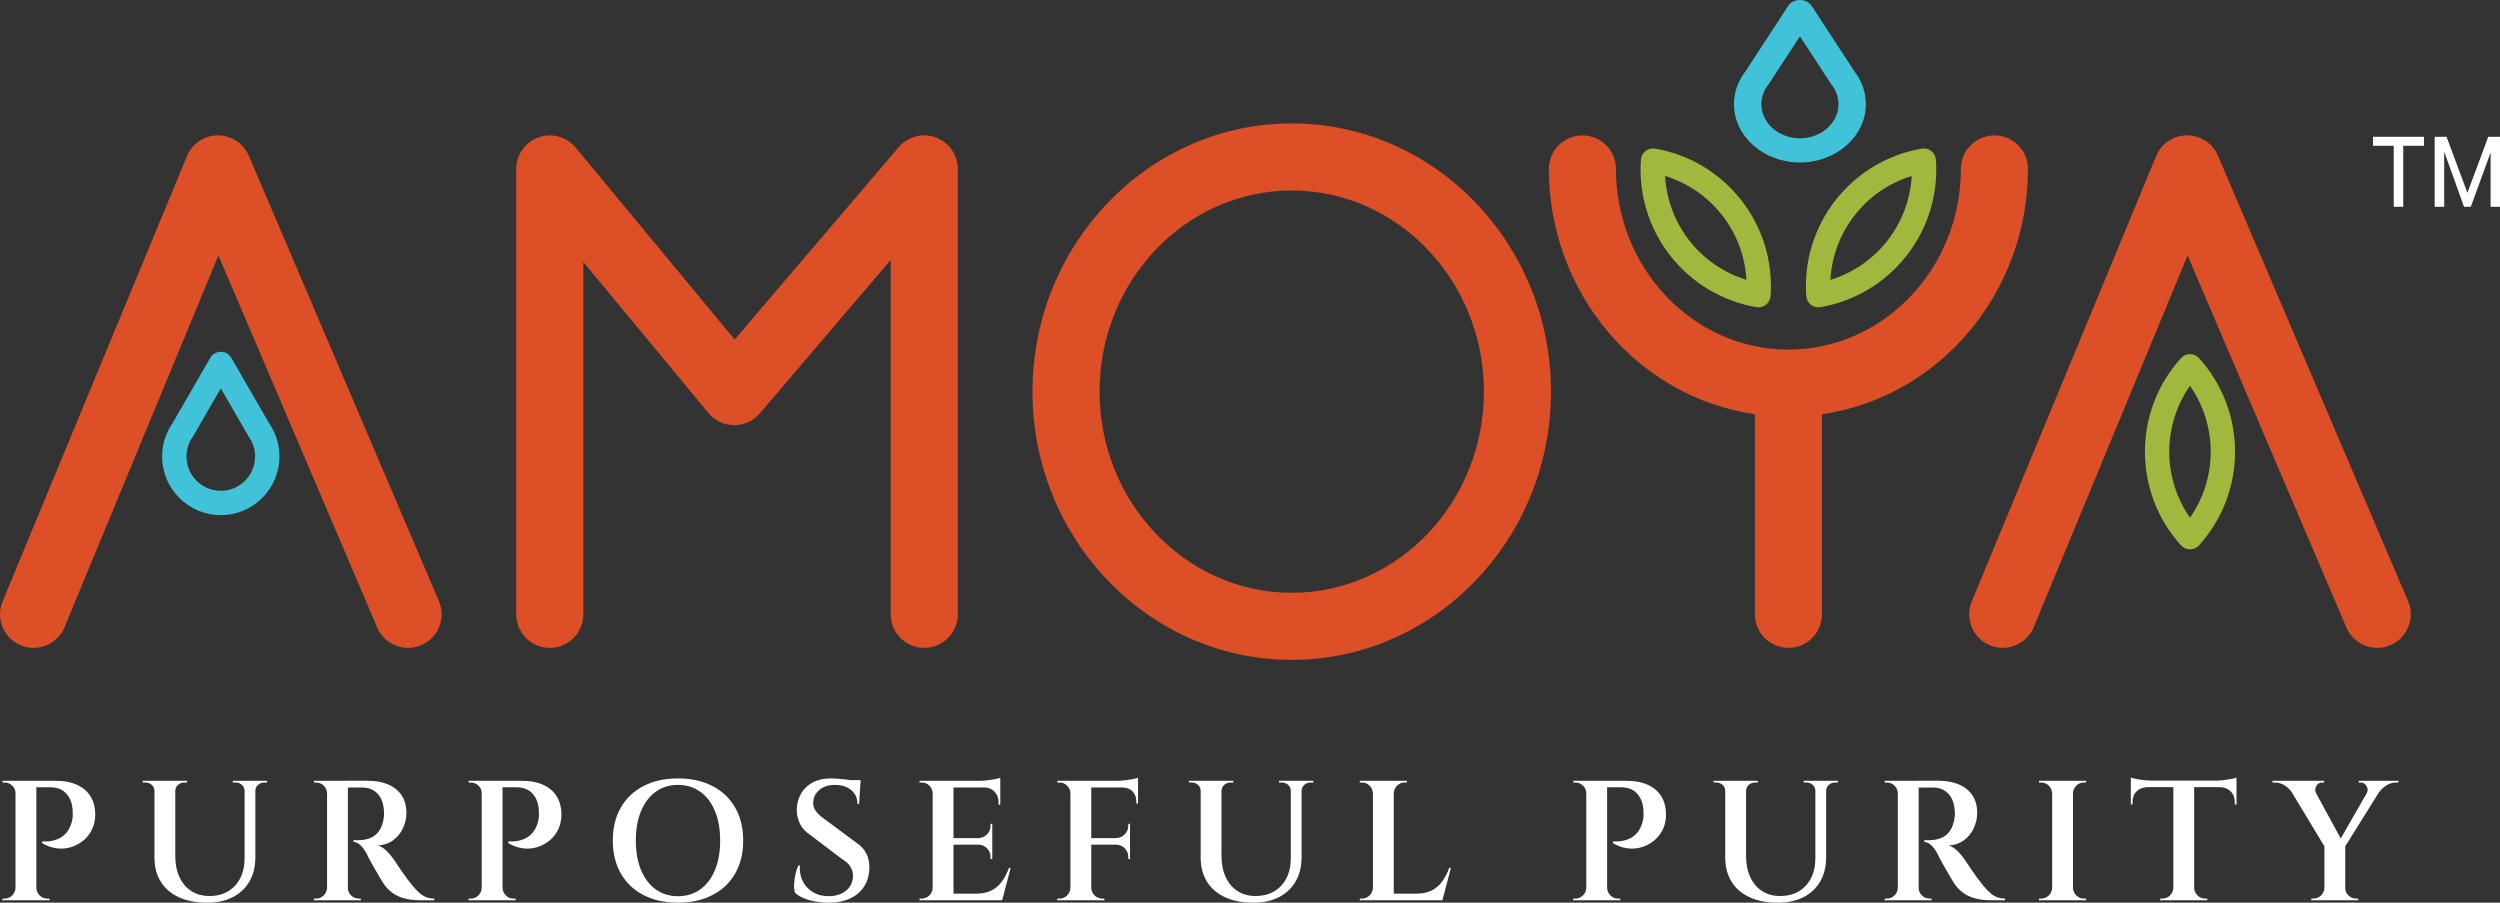 <svg xmlns="http://www.w3.org/2000/svg" id="Layer_1" data-name="Layer 1" viewBox="0 0 1284.89 463.94"><rect x="0" y="0" width="1284.89" height="463.94" fill="#333333" stroke="none"/><defs><style>      .cls-1 {        fill: #fff;      }      .cls-2 {        fill: #9fb83d;      }      .cls-3 {        fill: none;      }      .cls-4 {        fill: #dd4f27;      }      .cls-5 {        fill: #40c2d9;      }    </style></defs><path class="cls-1" d="M1245.82,74.93h-10.66v31.36h-4.89v-31.36h-10.66v-4.62h26.2v4.62h.01ZM1280.07,78.41l-10.19,27.88h-3.48l-10.19-28.35v28.35h-4.89v-35.99h6.1l10.72,28.82,10.72-28.82h6.03v35.99h-4.82v-27.88h0Z"></path><path class="cls-5" d="M113.48,264.76c-16.62,0-30.15-13.52-30.15-30.14,0-6.12,1.84-12.01,5.32-17.07l19.41-33.62c1.12-1.94,3.18-3.13,5.42-3.13h0c2.24,0,4.3,1.19,5.42,3.13l19.41,33.62c3.48,5.05,5.31,10.94,5.31,17.07,0,16.62-13.52,30.14-30.14,30.14h0ZM113.48,199.58l-14.12,24.46c-.09.16-.19.32-.3.47-2.1,2.98-3.21,6.48-3.21,10.11,0,9.72,7.91,17.63,17.63,17.63s17.63-7.91,17.63-17.63c0-3.63-1.11-7.13-3.21-10.11-.11-.15-.2-.31-.3-.47,0,0-14.12-24.46-14.12-24.46Z"></path><path class="cls-2" d="M1125.56,282.34c-1.77,0-3.46-.75-4.64-2.06-11.95-13.21-18.52-30.29-18.52-48.11s6.58-34.9,18.52-48.11c1.19-1.31,2.87-2.06,4.64-2.06h0c1.77,0,3.45.75,4.64,2.06,11.95,13.21,18.52,30.3,18.52,48.11s-6.57,34.9-18.52,48.11c-1.19,1.31-2.87,2.06-4.64,2.06ZM1125.56,198.28c-6.91,9.89-10.65,21.68-10.65,33.89s3.74,24,10.65,33.89c6.9-9.89,10.64-21.68,10.64-33.89s-3.74-24-10.64-33.89h0Z"></path><path class="cls-5" d="M925.09,83.51c-18.69,0-33.9-13.45-33.9-29.98,0-6.09,2.07-11.96,5.97-16.98l21.83-33.44c1.25-1.93,3.58-3.11,6.09-3.11s4.84,1.19,6.09,3.11l21.83,33.44c3.91,5.02,5.97,10.89,5.97,16.98,0,16.53-15.21,29.98-33.9,29.98h.02ZM925.09,18.66l-15.89,24.34c-.11.16-.21.32-.33.47-2.36,2.97-3.61,6.44-3.61,10.06,0,9.67,8.89,17.53,19.83,17.53s19.82-7.87,19.82-17.53c0-3.61-1.25-7.09-3.6-10.06-.12-.15-.23-.31-.34-.47,0,0-15.88-24.34-15.88-24.34Z"></path><path class="cls-2" d="M934.57,157.96c-1.39,0-2.75-.46-3.86-1.33-1.39-1.09-2.26-2.72-2.38-4.49-1.26-17.77,4.1-35.27,15.09-49.3h0c10.98-14.03,26.7-23.42,44.25-26.46,1.75-.3,3.54.15,4.93,1.24s2.26,2.72,2.38,4.48c1.26,17.77-4.1,35.27-15.08,49.3-10.99,14.03-26.7,23.42-44.25,26.46-.35.06-.71.09-1.07.09h-.01ZM982.55,90.45c-11.54,3.53-21.75,10.5-29.28,20.11h0c-7.53,9.61-11.85,21.2-12.52,33.25,11.54-3.53,21.76-10.5,29.28-20.11s11.85-21.2,12.51-33.25h.01ZM948.34,106.7h.04-.04Z"></path><path class="cls-2" d="M903.76,157.96c-.35,0-.71-.03-1.07-.09-17.55-3.03-33.26-12.43-44.25-26.46s-16.34-31.53-15.09-49.3c.13-1.76.99-3.39,2.38-4.49,1.39-1.09,3.18-1.54,4.93-1.24,17.54,3.03,33.26,12.43,44.25,26.45h0c10.99,14.03,16.35,31.54,15.09,49.3-.13,1.76-.99,3.39-2.38,4.49-1.11.87-2.47,1.33-3.86,1.33h0ZM855.78,90.45c.66,12.05,4.99,23.63,12.52,33.25,7.53,9.61,17.75,16.59,29.28,20.11-.66-12.05-4.99-23.64-12.52-33.25s-17.75-16.59-29.28-20.11Z"></path><path class="cls-4" d="M209.72,332.98c-2.2,0-4.35-.42-6.41-1.24-4.28-1.72-7.63-5-9.45-9.23l-81.59-191.21-79.09,191.03c-2.67,6.47-8.93,10.64-15.93,10.64-2.27,0-4.48-.44-6.59-1.31-4.26-1.76-7.57-5.08-9.34-9.33-1.76-4.26-1.76-8.94,0-13.2L96.1,80.22c2.66-6.43,8.87-10.61,15.83-10.65,6.98,0,13.24,4.11,15.96,10.47l97.69,228.92c1.81,4.24,1.85,8.93.14,13.2-1.72,4.27-5,7.62-9.23,9.43-2.15.92-4.43,1.39-6.77,1.39h0Z"></path><path class="cls-4" d="M1221.79,332.98c-2.19,0-4.35-.42-6.41-1.24-4.28-1.72-7.63-5-9.45-9.23l-81.59-191.21-79.09,191.03c-2.67,6.47-8.93,10.64-15.93,10.64-2.27,0-4.48-.44-6.59-1.31-4.26-1.76-7.57-5.08-9.34-9.33-1.77-4.26-1.77-8.94,0-13.2l94.77-228.91c2.66-6.43,8.87-10.61,15.83-10.65,6.98,0,13.24,4.11,15.96,10.47l97.69,228.92c1.81,4.24,1.86,8.92.14,13.2-1.72,4.27-5,7.62-9.23,9.43-2.15.92-4.43,1.39-6.77,1.39h.01Z"></path><path class="cls-4" d="M475.03,332.98c-9.51,0-17.24-7.73-17.24-17.24v-182.15l-67.28,78.88c-3.31,3.87-7.96,6.01-13.12,6.05-5.19-.04-10.02-2.31-13.27-6.24l-64.31-77.62v181.08c0,9.51-7.73,17.24-17.24,17.24s-17.24-7.73-17.24-17.24V86.82c0-7.25,4.58-13.77,11.4-16.22,1.87-.68,3.83-1.02,5.82-1.02,5.16,0,10,2.27,13.29,6.24l81.74,98.67,84.33-98.86c3.27-3.85,8.06-6.06,13.13-6.06,2.05,0,4.06.36,5.97,1.08,6.73,2.48,11.25,8.98,11.25,16.17v228.92c0,9.51-7.73,17.24-17.24,17.24h0Z"></path><path class="cls-4" d="M663.9,339.14c-73.47,0-133.25-61.85-133.25-137.86s59.78-137.86,133.25-137.86,133.25,61.84,133.25,137.86-59.77,137.86-133.25,137.86ZM663.9,97.9c-54.46,0-98.77,46.37-98.77,103.38s44.31,103.38,98.77,103.38,98.77-46.38,98.77-103.38-44.31-103.38-98.77-103.38Z"></path><path class="cls-4" d="M919.17,332.98c-9.51,0-17.24-7.73-17.24-17.24v-102.85c-60.53-8.77-105.88-62.55-105.88-126.07,0-9.51,7.73-17.24,17.24-17.24s17.24,7.74,17.24,17.24c0,51.2,39.76,92.85,88.64,92.85s88.64-41.65,88.64-92.85c0-9.51,7.73-17.24,17.24-17.24s17.24,7.74,17.24,17.24c0,63.52-45.35,117.3-105.88,126.07v102.85c0,9.51-7.73,17.24-17.24,17.24h0Z"></path><path class="cls-1" d="M8.24,407.7h-.26c0-1.52-.56-2.82-1.67-3.9s-2.43-1.62-3.95-1.62h-1.05l-.09-.88h7.02v6.4ZM8.24,456.31v6.4H1.22v-.88h1.14c1.52,0,2.82-.54,3.9-1.62s1.65-2.38,1.71-3.9h.27ZM18.68,401.3v61.41H7.97v-61.41h10.71ZM28.33,401.3c4.62,0,8.44.72,11.45,2.15s5.28,3.41,6.8,5.92c1.52,2.52,2.31,5.44,2.37,8.77.06,2.93-.45,5.56-1.54,7.9-1.08,2.34-2.57,4.3-4.47,5.88-1.9,1.58-4.04,2.73-6.4,3.47-2.37.73-4.84.94-7.41.61-2.57-.32-5.06-1.21-7.46-2.68v-.88c1.58.12,3.01.07,4.3-.13,1.29-.2,2.65-.61,4.08-1.23,1.43-.61,2.76-1.61,3.99-2.98,1.23-1.37,2.16-3.2,2.81-5.48.23-.76.39-1.61.48-2.54.09-.93.1-1.84.04-2.72-.06-3.86-1.08-6.95-3.07-9.26-1.99-2.31-4.8-3.47-8.42-3.47h-7.46c-.29-1.11-.59-2.22-.88-3.33h10.79ZM18.41,456.31h.26c.06,1.52.63,2.82,1.71,3.9,1.08,1.08,2.38,1.62,3.9,1.62h1.14v.88h-7.02v-6.4h.01Z"></path><path class="cls-1" d="M79.65,401.3v5.26h-.26c0-1.29-.45-2.34-1.36-3.16s-2-1.23-3.29-1.23h-1.4v-.88h6.32,0ZM90.09,401.3v38.6c0,4.15.72,7.78,2.15,10.88s3.47,5.5,6.1,7.19c2.63,1.7,5.7,2.54,9.21,2.54,3.74,0,6.96-.8,9.65-2.41,2.69-1.61,4.78-3.86,6.27-6.75,1.49-2.9,2.24-6.33,2.24-10.31v-39.74h5.53v39.39c0,4.68-1,8.76-2.98,12.24-1.99,3.48-4.84,6.19-8.55,8.12-3.72,1.93-8.12,2.89-13.2,2.89-5.73,0-10.63-.95-14.7-2.85s-7.15-4.59-9.26-8.07-3.16-7.56-3.16-12.24v-39.48h10.7ZM96.14,401.3v.88h-1.4c-1.29,0-2.38.41-3.29,1.23s-1.36,1.87-1.36,3.16h-.18v-5.26h6.23ZM125.97,401.3v5.26h-.26c0-1.29-.45-2.34-1.36-3.16s-2-1.23-3.29-1.23h-1.4v-.88h6.32,0ZM137.29,401.3v.88h-1.4c-1.29,0-2.38.41-3.29,1.23-.91.82-1.36,1.87-1.36,3.16h-.18v-5.26h6.23,0Z"></path><path class="cls-1" d="M168.35,407.7h-.26c-.06-1.52-.63-2.82-1.71-3.9s-2.38-1.62-3.9-1.62h-1.14v-.88h7.02v6.4h-.01ZM168.35,456.31v6.4h-7.02v-.88h1.14c1.52,0,2.82-.54,3.9-1.62,1.08-1.08,1.65-2.38,1.71-3.9h.27ZM178.79,401.3v61.41h-10.7v-61.41h10.7ZM189.32,401.3c2.63,0,5.13.32,7.5.96,2.37.64,4.46,1.64,6.27,2.98,1.81,1.35,3.23,3.06,4.26,5.13,1.02,2.08,1.53,4.55,1.53,7.41,0,2.58-.56,5.12-1.67,7.63-1.11,2.52-2.75,4.61-4.91,6.27-2.16,1.67-4.82,2.62-7.98,2.85,1.58.53,3.08,1.51,4.52,2.94,1.43,1.43,2.62,2.85,3.55,4.26.06.06.42.6,1.1,1.62.67,1.02,1.51,2.27,2.5,3.73.99,1.46,2.03,2.93,3.12,4.39,1.08,1.46,2.03,2.69,2.85,3.68,1.29,1.52,2.47,2.76,3.55,3.73s2.24,1.7,3.47,2.19c1.23.5,2.63.74,4.21.74v.88h-7.28c-3.04,0-5.75-.32-8.12-.97-2.37-.64-4.43-1.61-6.19-2.89-1.75-1.29-3.28-2.9-4.56-4.83-.35-.53-.85-1.33-1.49-2.41-.64-1.08-1.35-2.3-2.11-3.64-.76-1.35-1.51-2.65-2.24-3.9-.73-1.26-1.35-2.38-1.84-3.38-.5-.99-.83-1.7-1.01-2.11-.94-1.7-1.96-3.07-3.07-4.12s-2.31-1.64-3.6-1.76v-.88c.12,0,.5.01,1.14.04s1.37.01,2.19-.04c1.58-.06,3.17-.35,4.78-.88s3.06-1.51,4.34-2.94c1.29-1.43,2.22-3.44,2.81-6.01.12-.53.23-1.2.35-2.02.12-.82.15-1.67.09-2.54-.18-4.09-1.23-7.19-3.16-9.3-1.93-2.1-4.39-3.22-7.37-3.33-1.11-.06-2.28-.07-3.51-.04s-2.3.04-3.2.04h-1.62c0-.06-.07-.38-.22-.96s-.37-1.43-.66-2.54h11.67v.02ZM178.52,456.31h.26c0,1.52.55,2.82,1.67,3.9,1.11,1.08,2.43,1.62,3.95,1.62h1.05v.88h-6.93v-6.4Z"></path><path class="cls-1" d="M247.84,407.7h-.26c0-1.52-.56-2.82-1.67-3.9s-2.43-1.62-3.95-1.62h-1.05l-.09-.88h7.02v6.4h0ZM247.84,456.31v6.4h-7.02v-.88h1.14c1.52,0,2.82-.54,3.9-1.62,1.08-1.08,1.65-2.38,1.71-3.9h.27ZM258.28,401.3v61.41h-10.7v-61.41h10.7ZM267.93,401.3c4.62,0,8.44.72,11.45,2.15s5.28,3.41,6.8,5.92c1.52,2.52,2.31,5.44,2.37,8.77.06,2.93-.45,5.56-1.54,7.9-1.08,2.34-2.57,4.3-4.47,5.88-1.9,1.58-4.04,2.73-6.4,3.47-2.37.73-4.84.94-7.41.61-2.57-.32-5.06-1.21-7.46-2.68v-.88c1.58.12,3.01.07,4.3-.13,1.29-.2,2.65-.61,4.08-1.23,1.43-.61,2.76-1.61,3.99-2.98,1.23-1.37,2.16-3.2,2.81-5.48.23-.76.39-1.61.48-2.54.09-.93.1-1.84.04-2.72-.06-3.86-1.08-6.95-3.07-9.26-1.99-2.31-4.8-3.47-8.42-3.47h-7.46c-.29-1.11-.59-2.22-.88-3.33h10.79ZM258.01,456.31h.26c.06,1.52.63,2.82,1.71,3.9s2.38,1.62,3.9,1.62h1.14v.88h-7.02v-6.4h0Z"></path><path class="cls-1" d="M348.46,400.07c6.73,0,12.62,1.3,17.68,3.9s8.96,6.3,11.71,11.1c2.75,4.8,4.12,10.44,4.12,16.93s-1.38,12.14-4.12,16.93c-2.75,4.8-6.65,8.5-11.71,11.1s-10.95,3.9-17.68,3.9-12.69-1.3-17.72-3.9-8.92-6.3-11.67-11.1c-2.75-4.8-4.12-10.44-4.12-16.93s1.37-12.14,4.12-16.93c2.75-4.8,6.64-8.49,11.67-11.1,5.03-2.6,10.94-3.9,17.72-3.9ZM348.46,460.61c4.39,0,8.2-1.17,11.45-3.51s5.76-5.64,7.54-9.91,2.68-9.33,2.68-15.18-.89-10.91-2.68-15.18c-1.78-4.27-4.3-7.57-7.54-9.91-3.25-2.34-7.06-3.51-11.45-3.51s-8.2,1.17-11.45,3.51-5.76,5.65-7.54,9.91c-1.79,4.27-2.68,9.33-2.68,15.18s.89,10.91,2.68,15.18c1.78,4.27,4.3,7.58,7.54,9.91,3.25,2.34,7.06,3.51,11.45,3.51Z"></path><path class="cls-1" d="M426.98,400.07c1.11,0,2.43.06,3.95.18,1.52.12,3.06.28,4.61.48,1.55.21,2.94.41,4.17.61,1.23.2,2.08.42,2.54.66l-.7,11.14h-.88c0-2.98-1.07-5.35-3.2-7.11-2.14-1.76-4.9-2.63-8.29-2.63s-6.1.88-8.12,2.63-3.06,3.89-3.11,6.4c-.12,1.46.31,2.88,1.27,4.25.96,1.38,2.27,2.65,3.9,3.82l16.93,12.55c2.4,1.58,4.15,3.5,5.26,5.75,1.11,2.25,1.61,4.78,1.49,7.59-.18,5.38-2.12,9.65-5.83,12.81-3.72,3.16-8.76,4.74-15.13,4.74-2.16,0-4.37-.19-6.62-.57s-4.31-.97-6.19-1.76c-1.87-.79-3.36-1.74-4.47-2.85-.35-1.17-.5-2.59-.44-4.26s.29-3.39.7-5.18c.41-1.78.91-3.29,1.49-4.52h.79c-.23,2.98.26,5.69,1.49,8.12,1.23,2.43,3.03,4.33,5.4,5.7,2.37,1.37,5.16,2.03,8.38,1.97,3.63-.12,6.54-1.14,8.73-3.07s3.29-4.42,3.29-7.46c0-1.76-.47-3.35-1.4-4.78-.94-1.43-2.4-2.73-4.39-3.9l-15.88-12.02c-2.69-1.76-4.61-3.87-5.75-6.36-1.14-2.48-1.62-5.07-1.45-7.76.18-2.81.97-5.37,2.37-7.68s3.38-4.14,5.92-5.48,5.6-2.02,9.17-2.02h0ZM442.34,400.95l-.09,1.84h-9.12v-1.84h9.21Z"></path><path class="cls-1" d="M479.62,407.7h-.26c-.06-1.52-.63-2.82-1.71-3.9s-2.38-1.62-3.9-1.62h-1.14v-.88h7.02v6.4h0ZM479.62,456.31v6.4h-7.02v-.88h1.14c1.52,0,2.82-.54,3.9-1.62s1.65-2.38,1.71-3.9h.27ZM490.06,401.3v61.41h-10.7v-61.41h10.7ZM514.1,401.3v3.42h-24.3v-3.42h24.3ZM509.98,430.78v3.33h-20.18v-3.33h20.18ZM513.31,459.29l1.49,3.42h-25v-3.42h23.51ZM519.45,446.04l-4.39,16.67h-16.41l3.16-3.42c2.98,0,5.56-.54,7.72-1.62s3.98-2.63,5.44-4.65c1.46-2.02,2.66-4.34,3.6-6.98h.88ZM509.98,423.41v7.54h-7.28v-.18c1.81-.06,3.33-.7,4.56-1.93,1.23-1.23,1.84-2.75,1.84-4.56v-.88h.88ZM509.98,433.93v7.55h-.88v-.97c0-1.81-.61-3.33-1.84-4.56s-2.75-1.84-4.56-1.84v-.18h7.28ZM514.1,399.72v2.54l-10.7-.96c1.29,0,2.65-.09,4.08-.26,1.43-.18,2.76-.38,3.99-.61,1.23-.23,2.11-.47,2.63-.7h0ZM514.1,404.46v9.12h-.88v-1.23c0-2.22-.7-4.05-2.11-5.48-1.4-1.43-3.28-2.18-5.61-2.24v-.18h8.6Z"></path><path class="cls-1" d="M550.42,407.7h-.26c-.06-1.52-.63-2.82-1.71-3.9s-2.38-1.62-3.9-1.62h-1.14v-.88h7.02v6.4h0ZM550.42,456.31v6.4h-7.02v-.88h1.14c1.52,0,2.82-.54,3.9-1.62s1.65-2.38,1.71-3.9h.27ZM560.86,401.3v61.41h-10.7v-61.41h10.7ZM584.9,401.3v3.42h-24.3v-3.42h24.3ZM580.78,430.78v3.33h-20.18v-3.33h20.18ZM560.6,456.31h.26c.06,1.52.63,2.82,1.71,3.9s2.38,1.62,3.9,1.62h1.14v.88h-7.02v-6.4h0ZM580.78,423.41v7.54h-7.28v-.18c1.81-.06,3.33-.7,4.56-1.93,1.23-1.23,1.84-2.75,1.84-4.56v-.88h.88ZM580.78,433.93v7.55h-.88v-.97c0-1.81-.61-3.33-1.84-4.56-1.23-1.23-2.75-1.84-4.56-1.84v-.18h7.28ZM584.9,399.72v2.54l-10.7-.96c1.29,0,2.65-.09,4.08-.26,1.43-.18,2.76-.38,3.99-.61,1.23-.23,2.11-.47,2.63-.7h0ZM584.9,404.46v8.51h-.88v-1.14c0-2.1-.66-3.82-1.97-5.13s-3.06-1.97-5.22-1.97v-.26h8.07,0Z"></path><path class="cls-1" d="M617.36,401.3v5.26h-.26c0-1.29-.45-2.34-1.36-3.16s-2-1.23-3.29-1.23h-1.4v-.88h6.32-.01ZM627.8,401.3v38.6c0,4.15.72,7.78,2.15,10.88,1.43,3.1,3.47,5.5,6.1,7.19,2.63,1.7,5.7,2.54,9.21,2.54,3.74,0,6.96-.8,9.65-2.41,2.69-1.61,4.78-3.86,6.27-6.75,1.49-2.9,2.24-6.33,2.24-10.31v-39.74h5.53v39.39c0,4.68-1,8.76-2.99,12.24-1.99,3.48-4.84,6.19-8.55,8.12-3.71,1.93-8.12,2.89-13.2,2.89-5.73,0-10.63-.95-14.69-2.85-4.07-1.9-7.15-4.59-9.26-8.07s-3.16-7.56-3.16-12.24v-39.48h10.7,0ZM633.86,401.3v.88h-1.4c-1.29,0-2.38.41-3.29,1.23s-1.36,1.87-1.36,3.16h-.18v-5.26h6.23ZM663.68,401.3v5.26h-.26c0-1.29-.45-2.34-1.36-3.16s-2-1.23-3.29-1.23h-1.4v-.88h6.32-.01ZM675,401.3v.88h-1.4c-1.29,0-2.38.41-3.29,1.23s-1.36,1.87-1.36,3.16h-.18v-5.26h6.23Z"></path><path class="cls-1" d="M705.88,407.7h-.26c-.06-1.52-.63-2.82-1.71-3.9s-2.38-1.62-3.91-1.62h-1.14v-.88h7.02v6.4ZM705.88,456.31v6.4h-7.02v-.88h1.14c1.52,0,2.82-.54,3.91-1.62,1.08-1.08,1.65-2.38,1.71-3.9h.26ZM716.33,401.3v61.41h-10.7v-61.41h10.7ZM716.06,407.7v-6.4h7.02v.88h-1.14c-1.52,0-2.82.54-3.9,1.62s-1.65,2.38-1.71,3.9h-.27ZM739.57,459.29l1.49,3.42h-25v-3.42h23.51ZM745.72,446.04l-4.39,16.67h-16.41l3.16-3.42c2.98,0,5.56-.54,7.72-1.62s3.98-2.63,5.44-4.65,2.66-4.34,3.6-6.98h.88Z"></path><path class="cls-1" d="M815.55,407.7h-.26c0-1.52-.56-2.82-1.67-3.9s-2.43-1.62-3.95-1.62h-1.05l-.09-.88h7.02v6.4ZM815.55,456.31v6.4h-7.02v-.88h1.14c1.52,0,2.82-.54,3.9-1.62s1.65-2.38,1.71-3.9h.27ZM825.99,401.3v61.41h-10.7v-61.41h10.7ZM835.64,401.3c4.62,0,8.44.72,11.45,2.15s5.28,3.41,6.8,5.92c1.52,2.52,2.31,5.44,2.37,8.77.06,2.93-.45,5.56-1.54,7.9-1.08,2.34-2.57,4.3-4.47,5.88-1.9,1.58-4.04,2.73-6.4,3.47-2.37.73-4.84.94-7.41.61-2.57-.32-5.06-1.21-7.46-2.68v-.88c1.58.12,3.01.07,4.3-.13s2.65-.61,4.08-1.23c1.43-.61,2.76-1.61,3.99-2.98,1.23-1.37,2.16-3.2,2.81-5.48.23-.76.39-1.61.48-2.54.09-.93.1-1.84.04-2.72-.06-3.86-1.08-6.95-3.07-9.26s-4.8-3.47-8.42-3.47h-7.46c-.29-1.11-.59-2.22-.88-3.33h10.79ZM825.73,456.31h.26c.06,1.52.63,2.82,1.71,3.9s2.38,1.62,3.91,1.62h1.14v.88h-7.02v-6.4Z"></path><path class="cls-1" d="M886.96,401.3v5.26h-.26c0-1.29-.45-2.34-1.36-3.16s-2-1.23-3.29-1.23h-1.4v-.88h6.32-.01ZM897.4,401.3v38.6c0,4.15.72,7.78,2.15,10.88,1.43,3.1,3.46,5.5,6.1,7.19,2.63,1.7,5.7,2.54,9.21,2.54,3.74,0,6.96-.8,9.65-2.41,2.69-1.61,4.78-3.86,6.27-6.75,1.49-2.9,2.24-6.33,2.24-10.31v-39.74h5.53v39.39c0,4.68-1,8.76-2.98,12.24-1.99,3.48-4.84,6.19-8.55,8.12-3.71,1.93-8.12,2.89-13.2,2.89-5.73,0-10.63-.95-14.7-2.85-4.06-1.9-7.15-4.59-9.26-8.07s-3.16-7.56-3.16-12.24v-39.48h10.7,0ZM903.46,401.3v.88h-1.4c-1.29,0-2.38.41-3.29,1.23s-1.36,1.87-1.36,3.16h-.18v-5.26h6.23ZM933.29,401.3v5.26h-.26c0-1.29-.45-2.34-1.36-3.16s-2-1.23-3.29-1.23h-1.4v-.88h6.32-.01ZM944.6,401.3v.88h-1.4c-1.29,0-2.38.41-3.29,1.23s-1.36,1.87-1.36,3.16h-.18v-5.26h6.23Z"></path><path class="cls-1" d="M975.66,407.7h-.26c-.06-1.52-.63-2.82-1.71-3.9s-2.38-1.62-3.9-1.62h-1.14v-.88h7.02v6.4h0ZM975.66,456.31v6.4h-7.02v-.88h1.14c1.52,0,2.82-.54,3.9-1.62s1.65-2.38,1.71-3.9h.27ZM986.1,401.3v61.41h-10.7v-61.41h10.7ZM996.63,401.3c2.63,0,5.13.32,7.5.96,2.37.64,4.46,1.64,6.27,2.98,1.81,1.35,3.23,3.06,4.25,5.13,1.02,2.08,1.54,4.55,1.54,7.41,0,2.58-.56,5.12-1.67,7.63-1.11,2.52-2.75,4.61-4.91,6.27-2.16,1.67-4.83,2.62-7.98,2.85,1.58.53,3.08,1.51,4.52,2.94,1.43,1.43,2.62,2.85,3.55,4.26.06.06.42.6,1.1,1.62.67,1.02,1.51,2.27,2.5,3.73.99,1.46,2.03,2.93,3.12,4.39,1.08,1.46,2.03,2.69,2.85,3.68,1.29,1.52,2.47,2.76,3.55,3.73s2.24,1.7,3.47,2.19c1.23.5,2.63.74,4.21.74v.88h-7.28c-3.04,0-5.75-.32-8.11-.97-2.37-.64-4.43-1.61-6.19-2.89-1.76-1.29-3.28-2.9-4.56-4.83-.35-.53-.85-1.33-1.49-2.41-.64-1.08-1.35-2.3-2.11-3.64-.76-1.35-1.51-2.65-2.24-3.9-.73-1.26-1.35-2.38-1.84-3.38-.5-.99-.83-1.7-1.01-2.11-.94-1.7-1.96-3.07-3.07-4.12s-2.31-1.64-3.6-1.76v-.88c.12,0,.5.01,1.14.04s1.37.01,2.19-.04c1.58-.06,3.17-.35,4.78-.88,1.61-.53,3.06-1.51,4.34-2.94s2.22-3.44,2.81-6.01c.12-.53.23-1.2.35-2.02.12-.82.15-1.67.09-2.54-.18-4.09-1.23-7.19-3.16-9.3-1.93-2.1-4.39-3.22-7.37-3.33-1.11-.06-2.28-.07-3.51-.04s-2.3.04-3.2.04h-1.62c0-.06-.07-.38-.22-.96-.15-.58-.37-1.43-.66-2.54h11.67v.02ZM985.84,456.31h.26c0,1.52.56,2.82,1.67,3.9s2.43,1.62,3.95,1.62h1.05v.88h-6.93v-6.4Z"></path><path class="cls-1" d="M1054.97,407.7h-.26c-.06-1.52-.63-2.82-1.71-3.9s-2.38-1.62-3.91-1.62h-1.14v-.88h7.02v6.4ZM1054.97,456.31v6.4h-7.02v-.88h1.14c1.52,0,2.82-.54,3.91-1.62,1.08-1.08,1.65-2.38,1.71-3.9h.26ZM1065.42,401.3v61.41h-10.7v-61.41h10.7ZM1065.15,407.7v-6.4h7.02v.88h-1.14c-1.52,0-2.82.54-3.9,1.62-1.08,1.08-1.65,2.38-1.71,3.9h-.27ZM1065.15,456.31h.26c.06,1.52.63,2.82,1.71,3.9s2.38,1.62,3.9,1.62h1.14v.88h-7.02v-6.4h.01Z"></path><path class="cls-1" d="M1095.15,399.63c.58.23,1.48.47,2.68.7,1.2.23,2.53.44,3.99.61,1.46.18,2.81.26,4.04.26l-10.7.96v-2.54h-.01ZM1149.46,401.21v3.33h-54.31v-3.33h54.31ZM1103.66,404.28v.26c-2.28.06-4.12.79-5.53,2.19-1.4,1.4-2.11,3.25-2.11,5.53v1.14l-.88.09v-9.21h8.52ZM1117.26,456.31v6.4h-7.02v-.88h1.14c1.52,0,2.82-.54,3.91-1.62,1.08-1.08,1.65-2.38,1.71-3.9h.26ZM1127.7,401.56v61.15h-10.7v-61.15h10.7ZM1127.44,456.31h.26c.06,1.52.63,2.82,1.71,3.9s2.38,1.62,3.9,1.62h1.14v.88h-7.02v-6.4h.01ZM1149.46,399.63v2.54l-10.7-.96c1.29,0,2.65-.09,4.08-.26,1.43-.18,2.76-.38,3.99-.61,1.23-.23,2.1-.47,2.63-.7h0ZM1149.46,404.28v9.21l-.88-.09v-1.14c0-2.28-.7-4.12-2.11-5.53-1.4-1.4-3.25-2.13-5.53-2.19v-.26h8.52Z"></path><path class="cls-1" d="M1190.34,407.62l-12.37-.26c-.82-1.35-2.02-2.55-3.6-3.6-1.58-1.05-3.31-1.58-5.18-1.58h-1.23v-.88h26.58v.88h-1.14c-1.29,0-2.27.6-2.94,1.8-.67,1.2-.72,2.41-.13,3.64h.01ZM1186.92,401.39l17.72,32.46-9.56,1.84-20.71-34.3h12.55ZM1194.91,456.31v6.4h-7.02v-.88h1.14c1.52,0,2.82-.54,3.9-1.62,1.08-1.08,1.65-2.38,1.71-3.9h.27ZM1205.35,434.46v28.25h-10.7v-28.25h10.7ZM1220,401.39h6.32l-21.76,34.83-4.04-.88,19.48-33.95h0ZM1205.08,456.31h.26c0,1.52.56,2.82,1.67,3.9s2.43,1.62,3.95,1.62h1.05v.88h-6.93v-6.4ZM1216.4,407.62c.47-.82.58-1.65.35-2.5s-.66-1.55-1.27-2.11-1.33-.83-2.15-.83h-1.05v-.88h20.44v.88h-1.23c-1.81,0-3.52.53-5.13,1.58s-2.85,2.25-3.73,3.6l-6.23.26h0Z"></path><rect class="cls-3" y="43" width="1244.57" height="316.56"></rect></svg>